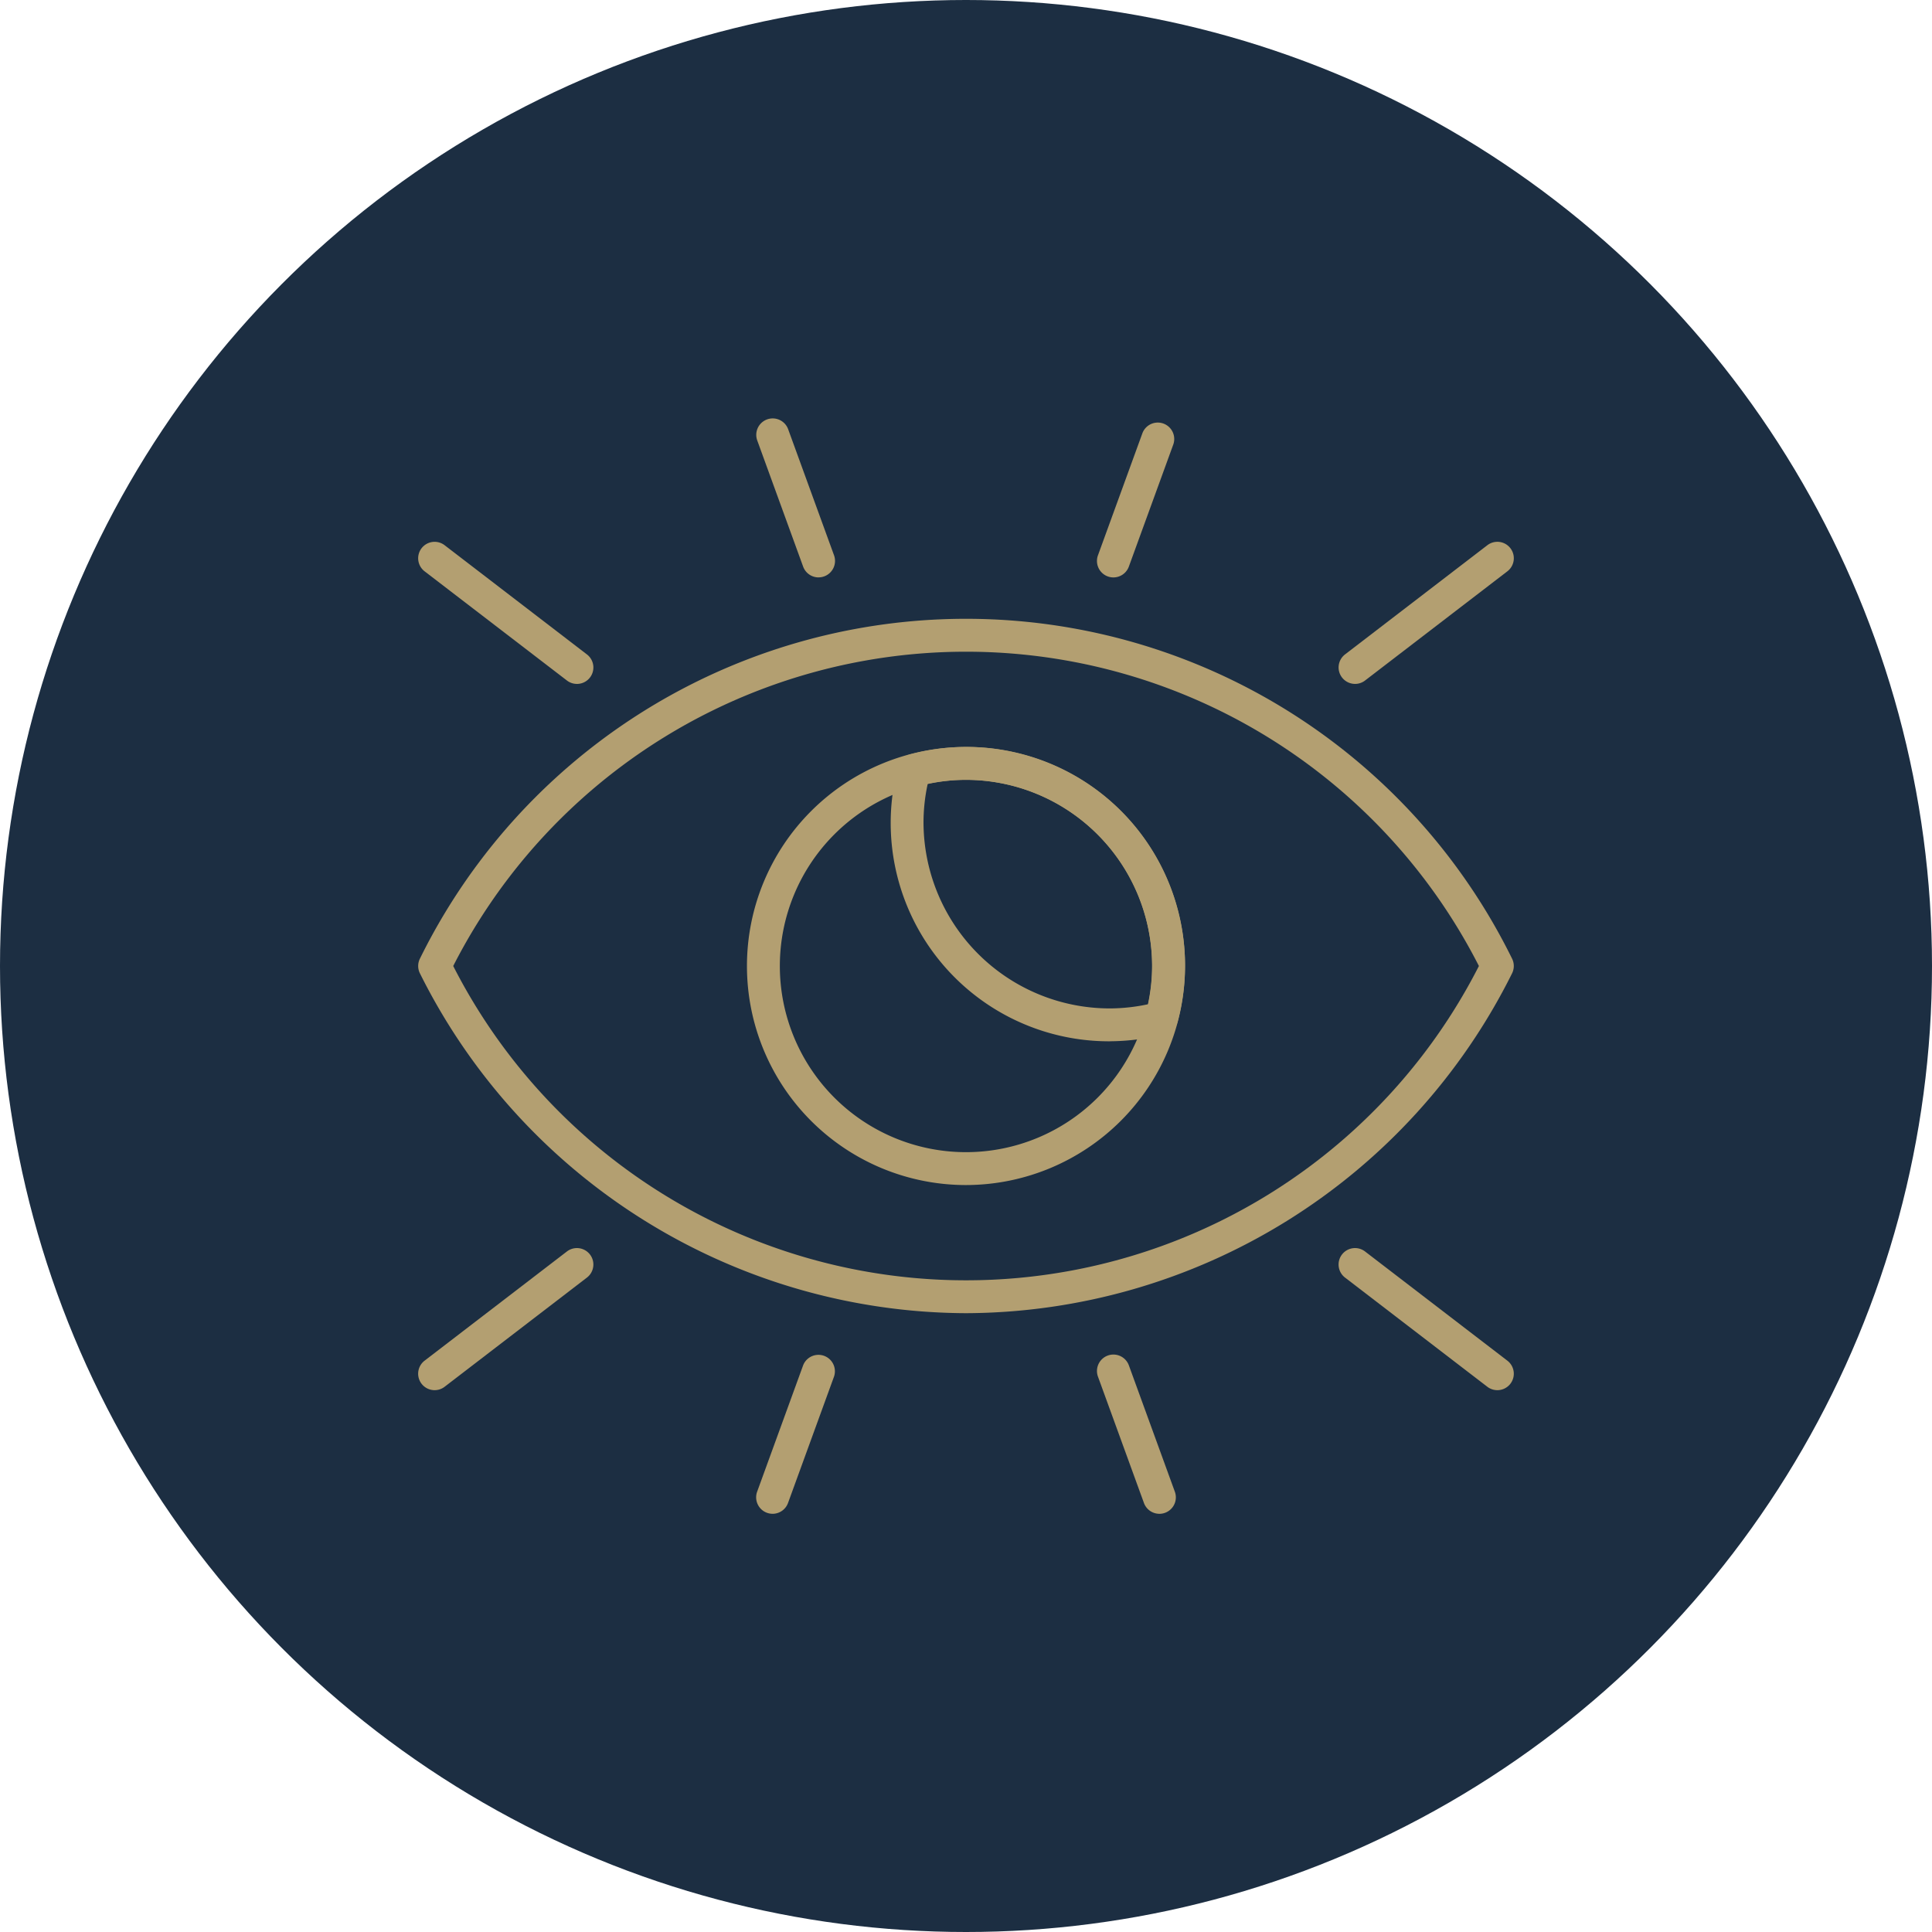 <svg id="Component_4_2" data-name="Component 4 – 2" xmlns="http://www.w3.org/2000/svg" width="135" height="135" viewBox="0 0 135 135">
  <circle id="Ellipse_3" data-name="Ellipse 3" cx="67.5" cy="67.5" r="67.5" fill="#1c2e42"/>
  <g id="Group_16" data-name="Group 16" transform="translate(-318.377 -2328.528)">
    <path id="Path_142" data-name="Path 142" d="M791.93,116.5a42.8,42.8,0,0,1-38.153-23.739,1.149,1.149,0,0,1,0-1.043,42.53,42.53,0,0,1,76.307,0,1.152,1.152,0,0,1,0,1.043A42.8,42.8,0,0,1,791.93,116.5M756.1,92.24a40.217,40.217,0,0,0,71.671,0,40.218,40.218,0,0,0-71.671,0" transform="translate(-406.054 2303.788)" fill="#b39f71"/>
    <path id="Path_143" data-name="Path 143" d="M823.065,119.681a15.306,15.306,0,1,1,15.306-15.306,15.323,15.323,0,0,1-15.306,15.306m0-28.314a13.008,13.008,0,1,0,13.008,13.008,13.023,13.023,0,0,0-13.008-13.008" transform="translate(-437.188 2291.653)" fill="#b39f71"/>
    <path id="Path_144" data-name="Path 144" d="M846.722,109.637A15.259,15.259,0,0,1,831.941,90.41a1.15,1.15,0,0,1,.817-.817,15.258,15.258,0,0,1,18.7,18.7,1.149,1.149,0,0,1-.817.817,15.334,15.334,0,0,1-3.92.524M850.348,108h0ZM834,91.657a12.778,12.778,0,0,0-.291,2.674,13.023,13.023,0,0,0,13.008,13.008,12.791,12.791,0,0,0,2.673-.29,12.8,12.8,0,0,0,.291-2.674,13.023,13.023,0,0,0-13.008-13.008,12.8,12.8,0,0,0-2.673.29" transform="translate(-450.801 2291.653)" fill="#b39f71"/>
    <path id="Path_145" data-name="Path 145" d="M764.745,65.238a1.145,1.145,0,0,1-.7-.238L754.1,57.37a1.149,1.149,0,0,1,1.4-1.823l9.944,7.631a1.149,1.149,0,0,1-.7,2.061" transform="translate(-406.054 2311.079)" fill="#b39f71"/>
    <path id="Path_146" data-name="Path 146" d="M813.635,46.087a1.15,1.15,0,0,1-1.08-.757L809.343,36.5a1.149,1.149,0,0,1,2.159-.786l3.213,8.828a1.15,1.15,0,0,1-1.08,1.542" transform="translate(-438.059 2322.788)" fill="#b39f71"/>
    <path id="Path_147" data-name="Path 147" d="M866.511,46.475a1.15,1.15,0,0,1-1.08-1.542l3.109-8.542a1.149,1.149,0,0,1,2.159.786l-3.109,8.542a1.15,1.15,0,0,1-1.08.756" transform="translate(-470.334 2322.401)" fill="#b39f71"/>
    <path id="Path_148" data-name="Path 148" d="M906.282,65.237a1.149,1.149,0,0,1-.7-2.061l9.944-7.63a1.149,1.149,0,0,1,1.4,1.823L906.981,65a1.145,1.145,0,0,1-.7.238" transform="translate(-493.219 2311.079)" fill="#b39f71"/>
    <path id="Path_149" data-name="Path 149" d="M754.8,181.47a1.149,1.149,0,0,1-.7-2.061l9.944-7.63a1.149,1.149,0,0,1,1.4,1.823l-9.944,7.63a1.146,1.146,0,0,1-.7.238" transform="translate(-406.054 2244.197)" fill="#b39f71"/>
    <path id="Path_150" data-name="Path 150" d="M810.421,200.194a1.15,1.15,0,0,1-1.08-1.542l3.213-8.828a1.149,1.149,0,0,1,2.159.786l-3.213,8.828a1.15,1.15,0,0,1-1.08.757" transform="translate(-438.059 2234.111)" fill="#b39f71"/>
    <path id="Path_151" data-name="Path 151" d="M869.726,200.193a1.15,1.15,0,0,1-1.08-.756l-3.213-8.829a1.149,1.149,0,0,1,2.16-.786l3.213,8.829a1.15,1.15,0,0,1-1.08,1.543" transform="translate(-470.335 2234.113)" fill="#b39f71"/>
    <path id="Path_152" data-name="Path 152" d="M916.224,181.471a1.145,1.145,0,0,1-.7-.238l-9.944-7.63a1.149,1.149,0,1,1,1.4-1.823l9.944,7.63a1.149,1.149,0,0,1-.7,2.061" transform="translate(-493.219 2244.196)" fill="#b39f71"/>
  </g>
</svg>
